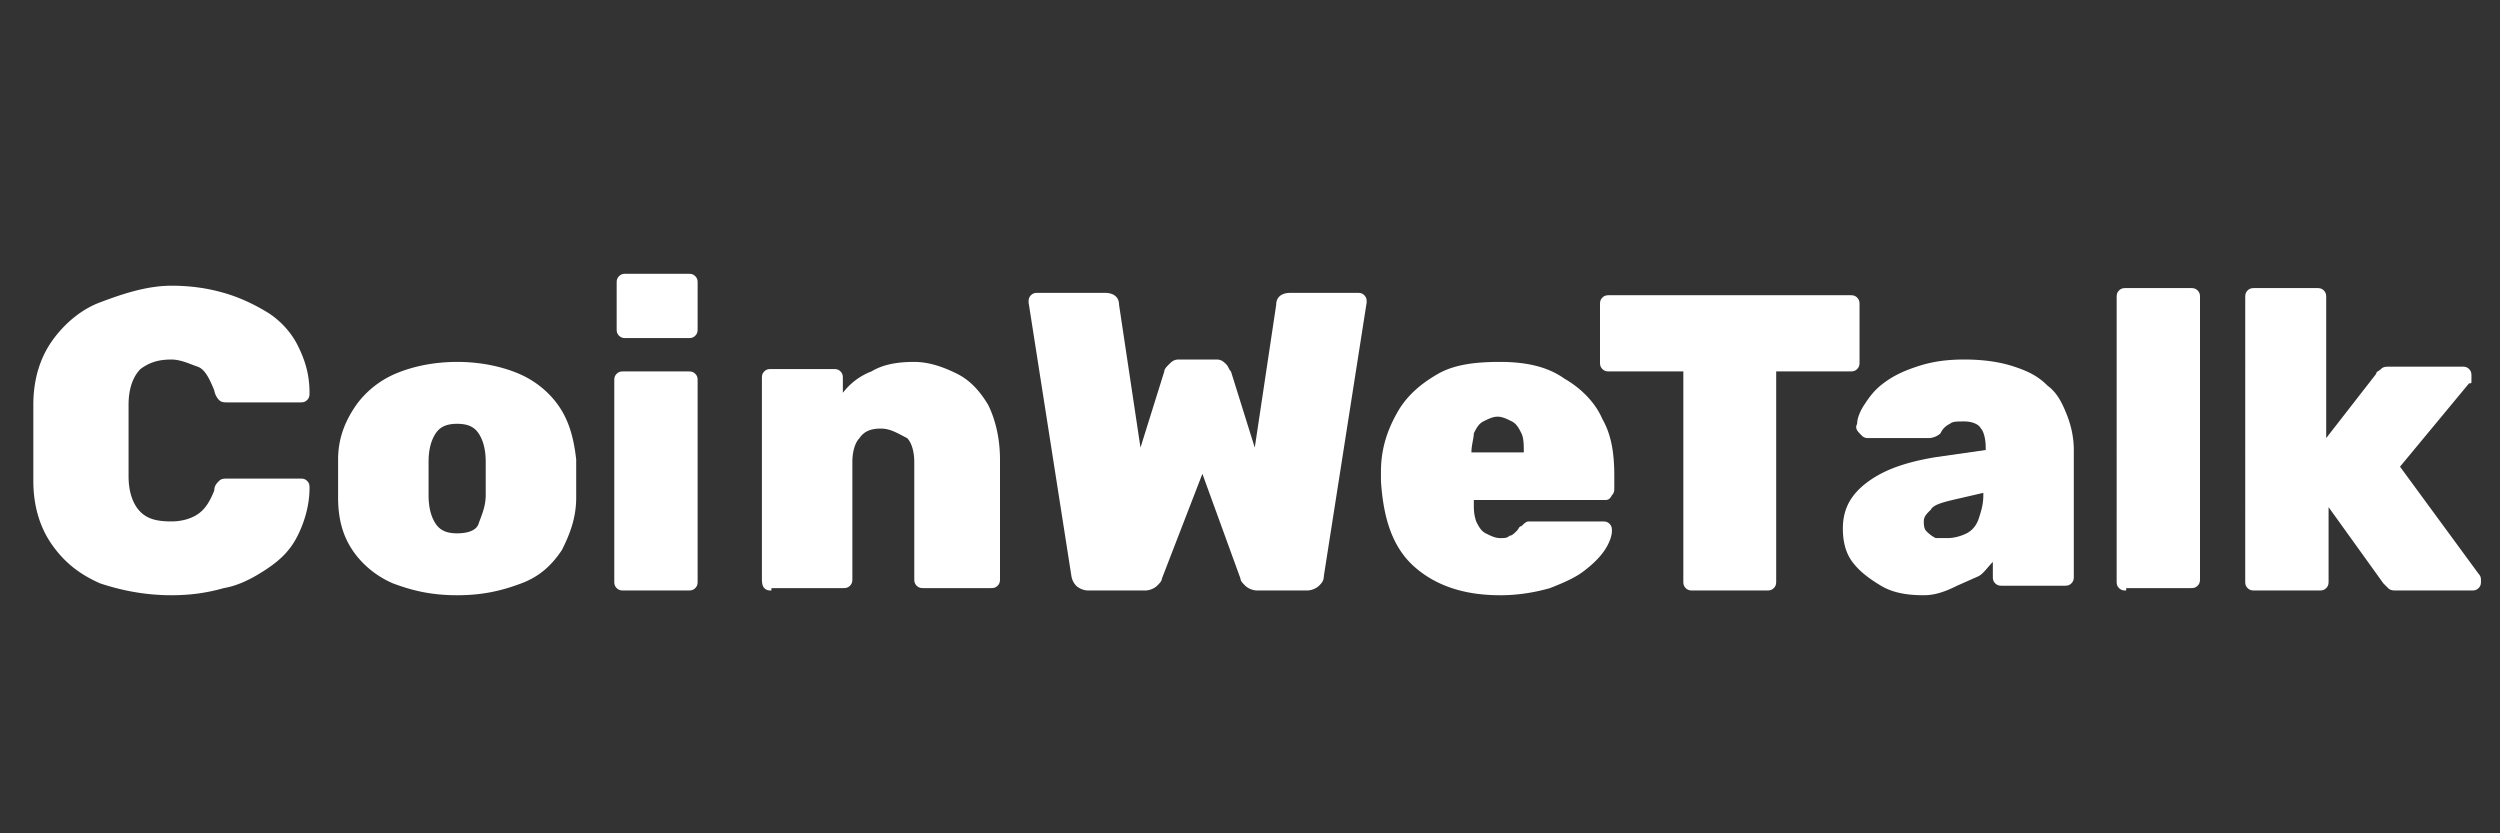 <svg xmlns="http://www.w3.org/2000/svg" viewBox="0 0 105 35" fill="#fff" xmlns:v="https://vecta.io/nano"><rect x="0" y="0" width="105" height="35" fill="#333333" stroke="none"/><path d="M7.2 25c-1.1 0-2.1-.2-3-.5-.9-.4-1.5-.9-2-1.6s-.8-1.6-.8-2.7v-1.6V17c0-1.1.3-2 .8-2.7s1.2-1.3 2-1.6 1.9-.7 3-.7c.8 0 1.5.1 2.2.3s1.3.5 1.8.8 1 .8 1.3 1.4.5 1.2.5 2c0 .1 0 .2-.1.3s-.2.1-.3.1h-3c-.2 0-.3 0-.4-.1a.76.76 0 0 1-.2-.4c-.2-.5-.4-.9-.7-1s-.7-.3-1.1-.3c-.5 0-.9.1-1.3.4-.3.3-.5.8-.5 1.5v3c0 .7.2 1.2.5 1.5s.7.4 1.3.4c.4 0 .8-.1 1.1-.3s.5-.5.7-1c0-.2.1-.3.2-.4s.2-.1.4-.1h3c.1 0 .2 0 .3.1s.1.2.1.3c0 .7-.2 1.4-.5 2s-.7 1-1.3 1.4-1.2.7-1.8.8c-.7.2-1.4.3-2.2.3zm12 0c-1.1 0-1.9-.2-2.7-.5-.7-.3-1.3-.8-1.7-1.4s-.6-1.3-.6-2.2v-.8-.8c0-.9.3-1.6.7-2.2s1-1.1 1.7-1.4 1.6-.5 2.6-.5 1.9.2 2.6.5 1.3.8 1.7 1.4.6 1.3.7 2.2v.8.8c0 .9-.3 1.6-.6 2.2-.4.6-.9 1.1-1.7 1.4s-1.6.5-2.7.5zm0-2.6c.4 0 .8-.1.9-.4s.3-.7.3-1.2v-.7-.7c0-.5-.1-.9-.3-1.2s-.5-.4-.9-.4-.7.1-.9.4-.3.7-.3 1.2v.7.7c0 .5.1.9.3 1.2s.5.4.9.4zm7 2.4c-.1 0-.2 0-.3-.1s-.1-.2-.1-.3V16c0-.1 0-.2.1-.3s.2-.1.3-.1h2.7c.1 0 .2 0 .3.1s.1.2.1.3v8.4c0 .1 0 .2-.1.3s-.2.1-.3.1h-2.7zm.1-10.6c-.1 0-.2 0-.3-.1s-.1-.2-.1-.3v-1.9c0-.1 0-.2.1-.3s.2-.1.3-.1h2.6c.1 0 .2 0 .3.1s.1.2.1.3v1.9c0 .1 0 .2-.1.3s-.2.1-.3.1h-2.6zm6.1 10.6c-.1 0-.2 0-.3-.1s-.1-.3-.1-.4v-8.4c0-.1 0-.2.1-.3s.2-.1.3-.1H35c.1 0 .2 0 .3.1s.1.2.1.3v.6a2.73 2.73 0 0 1 1.2-.9c.5-.3 1.1-.4 1.8-.4.6 0 1.2.2 1.8.5s1 .8 1.3 1.3c.3.6.5 1.4.5 2.3v5c0 .1 0 .2-.1.3s-.2.1-.3.1h-2.8c-.1 0-.2 0-.3-.1s-.1-.2-.1-.3v-4.9c0-.4-.1-.8-.3-1-.4-.2-.7-.4-1.1-.4s-.7.1-.9.4c-.2.2-.3.6-.3 1v4.9c0 .1 0 .2-.1.3s-.2.1-.3.1h-3zm13.3 0c-.2 0-.4-.1-.5-.2a.76.76 0 0 1-.2-.4l-1.8-11.5c0-.1 0-.2.1-.3s.2-.1.3-.1h2.8c.4 0 .6.2.6.5l.9 6 1-3.2c0-.1.1-.2.2-.3s.2-.2.4-.2h1.6c.2 0 .3.1.4.2s.1.2.2.3l1 3.2.9-6c0-.3.2-.5.6-.5H57c.1 0 .2 0 .3.1s.1.2.1.3l-1.8 11.5c0 .2-.1.3-.2.4s-.3.2-.5.2h-2.1c-.2 0-.4-.1-.5-.2s-.2-.2-.2-.3l-1.6-4.4-1.7 4.4c0 .1-.1.2-.2.3s-.3.2-.5.2h-2.4zM63 25c-1.5 0-2.7-.4-3.6-1.2s-1.3-2-1.4-3.6V20v-.2c0-1 .3-1.8.7-2.5s1-1.2 1.7-1.6 1.6-.5 2.6-.5c1.1 0 2 .2 2.7.7.7.4 1.3 1 1.6 1.7.4.7.5 1.5.5 2.4v.5c0 .1 0 .2-.1.3-.1.2-.2.2-.3.2h-5.5v.1c0 .3 0 .5.1.8.1.2.2.4.4.5s.4.2.6.2.3 0 .4-.1c.1 0 .2-.1.3-.2s.1-.2.2-.2c.1-.1.2-.2.3-.2h.3 2.8c.1 0 .2 0 .3.1s.1.2.1.3c0 .2-.1.5-.3.8s-.5.6-.9.9-.9.5-1.4.7c-.7.2-1.4.3-2.1.3zm-1.2-6H64h0c0-.3 0-.6-.1-.8s-.2-.4-.4-.5-.4-.2-.6-.2-.4.1-.6.2-.3.3-.4.5c0 .2-.1.5-.1.8h0zm9.3 5.8c-.1 0-.2 0-.3-.1s-.1-.2-.1-.3v-8.8h-3.1c-.1 0-.2 0-.3-.1s-.1-.2-.1-.3v-2.4c0-.1 0-.2.1-.3s.2-.1.3-.1h10.1c.1 0 .2 0 .3.1s.1.2.1.3v2.4c0 .1 0 .2-.1.3s-.2.1-.3.1h-3.1v8.8c0 .1 0 .2-.1.3s-.2.1-.3.1h-3.1z"/><path d="M80.8 25c-.7 0-1.3-.1-1.8-.4s-.9-.6-1.2-1-.4-.9-.4-1.4c0-.9.4-1.5 1.1-2s1.6-.8 2.8-1l2.1-.3v-.1c0-.4-.1-.7-.2-.8-.1-.2-.4-.3-.7-.3s-.5 0-.6.1a.78.78 0 0 0-.4.4c-.1.1-.3.2-.5.2h-2.5c-.1 0-.2 0-.3-.1-.2-.2-.3-.3-.2-.5 0-.2.1-.5.3-.8s.4-.6.8-.9.8-.5 1.4-.7 1.2-.3 2-.3 1.5.1 2.1.3 1 .4 1.4.8c.4.3.6.7.8 1.2s.3 1 .3 1.5v5.3c0 .1 0 .2-.1.3s-.2.1-.3.1h-2.6c-.1 0-.2 0-.3-.1s-.1-.2-.1-.3v-.6c-.2.2-.4.5-.6.6l-.9.4c-.6.3-1 .4-1.4.4zm1-2.4c.3 0 .6-.1.8-.2s.4-.3.5-.6.2-.6.2-1v-.1L82 21c-.4.1-.8.2-.9.4-.2.2-.3.3-.3.5 0 .1 0 .3.1.4a1.38 1.38 0 0 0 .4.3h.5zm7.5 2.2c-.1 0-.2 0-.3-.1s-.1-.2-.1-.3V12.5c0-.1 0-.2.1-.3s.2-.1.3-.1H92c.1 0 .2 0 .3.1s.1.2.1.3v11.8c0 .1 0 .2-.1.3s-.2.1-.3.1h-2.7zm5.4 0c-.1 0-.2 0-.3-.1s-.1-.2-.1-.3V12.5c0-.1 0-.2.1-.3s.2-.1.3-.1h2.6c.1 0 .2 0 .3.1s.1.2.1.3v5.9l2.1-2.7c0-.1.1-.1.2-.2s.2-.1.4-.1h3c.1 0 .2 0 .3.1s.1.2.1.3v.2c0 .1 0 .1-.1.1l-2.9 3.5 3.3 4.5c.1.1.1.2.1.3s0 .2-.1.3-.2.1-.3.1h-3.1c-.2 0-.3 0-.4-.1l-.2-.2-2.3-3.2v3.1c0 .1 0 .2-.1.3s-.2.1-.3.1h-2.7z"/></svg>